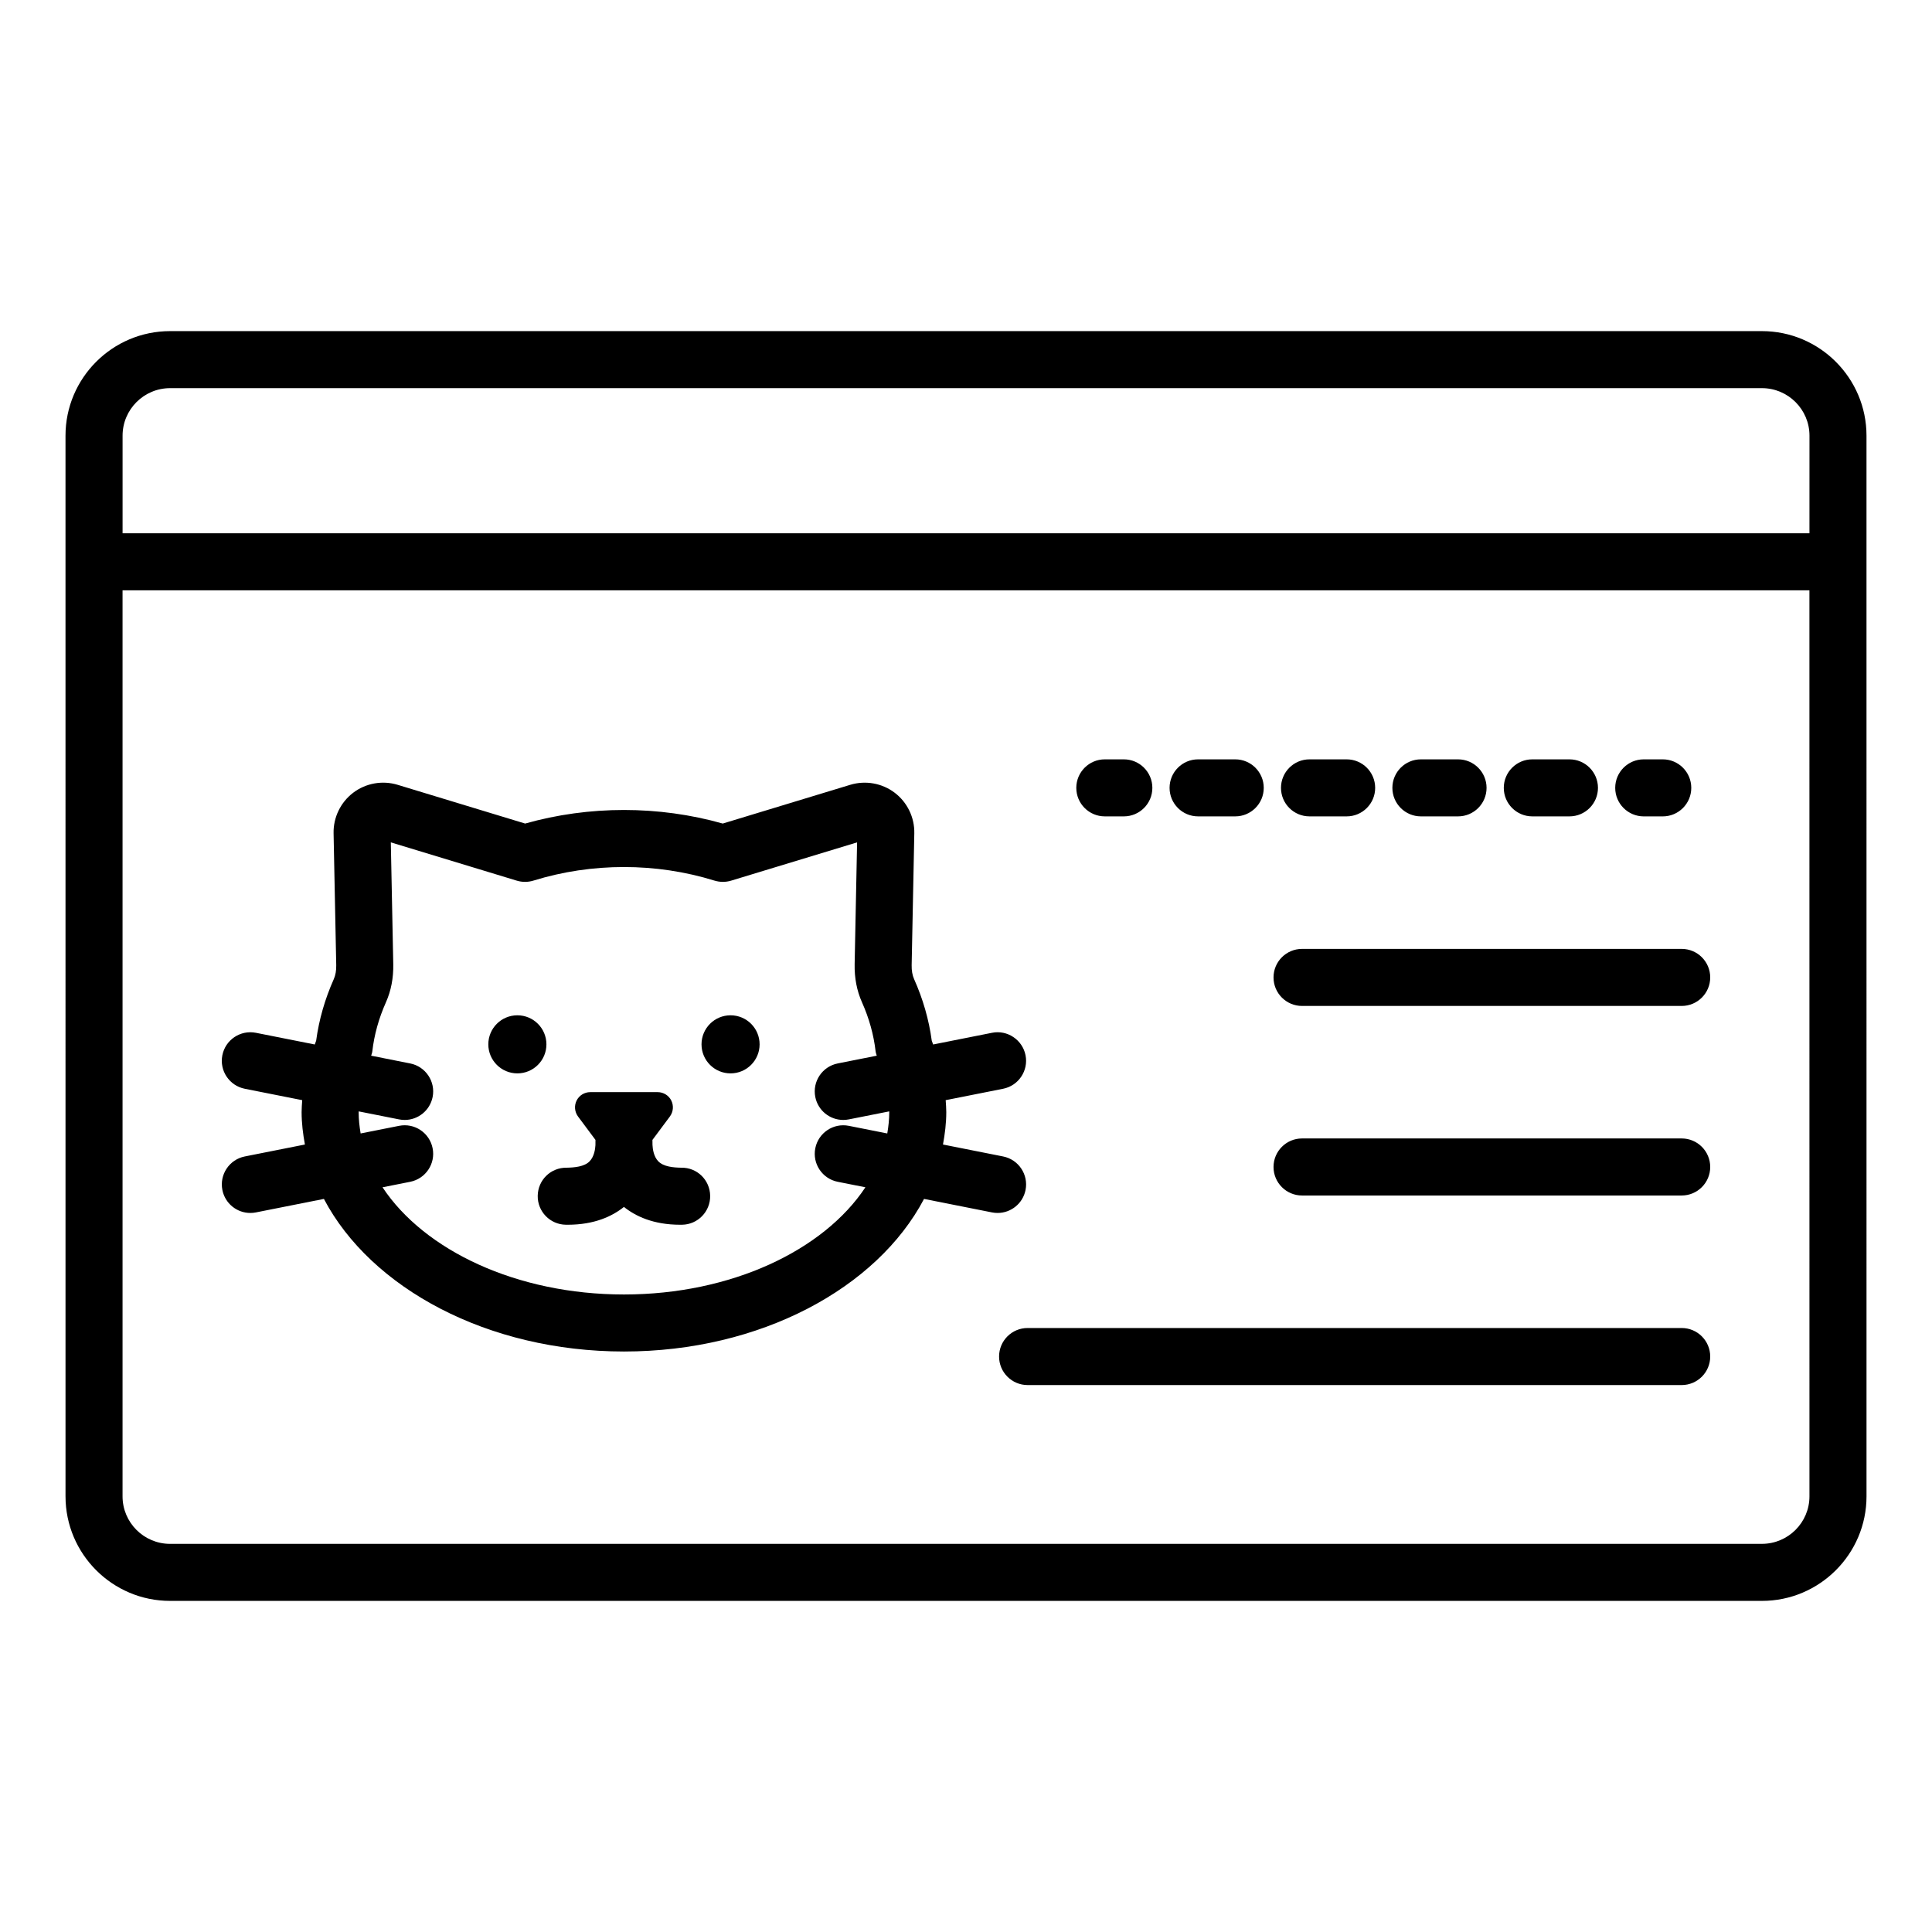 <?xml version="1.0" encoding="UTF-8"?>
<!-- Uploaded to: ICON Repo, www.iconrepo.com, Generator: ICON Repo Mixer Tools -->
<svg fill="#000000" width="800px" height="800px" version="1.1" viewBox="144 144 512 512" xmlns="http://www.w3.org/2000/svg">
 <path d="m610.93 231.75h-421.86c-15.277 0-27.711 12.43-27.711 27.711l0.004 281.08c0 15.277 12.43 27.711 27.711 27.711h421.86c15.277 0 27.711-12.434 27.711-27.711l-0.004-281.08c0-15.277-12.434-27.711-27.711-27.711zm12.594 308.79c0 6.945-5.648 12.594-12.594 12.594l-421.86 0.004c-6.945 0-12.594-5.648-12.594-12.594v-240.11h447.04zm0-255.22h-447.04v-25.863c0-6.945 5.652-12.594 12.594-12.594h421.86c6.945 0 12.594 5.652 12.594 12.594zm-420.59 174.04c0.715 3.598 3.871 6.086 7.406 6.086 0.488 0 0.98-0.043 1.477-0.145l18.02-3.578c12.438 23.629 43.355 40.438 79.523 40.438s67.082-16.809 79.52-40.438l18.016 3.578c0.496 0.098 0.988 0.145 1.48 0.145 3.531 0 6.688-2.488 7.406-6.086 0.812-4.094-1.852-8.07-5.945-8.887l-15.938-3.164c0.516-2.816 0.875-5.668 0.875-8.586 0-1.059-0.09-2.113-0.16-3.168l15.219-3.023c4.094-0.816 6.754-4.793 5.945-8.887-0.82-4.098-4.828-6.766-8.887-5.945l-15.602 3.098c-0.133-0.336-0.227-0.68-0.367-1.016-0.742-5.535-2.316-11.02-4.684-16.32-0.445-1-0.668-2.262-0.641-3.656l0.703-34.984c0.086-4.195-1.863-8.215-5.207-10.746-3.344-2.535-7.738-3.312-11.758-2.098l-33.797 10.27c-16.973-4.797-35.398-4.797-52.371 0l-33.801-10.27c-4.019-1.219-8.414-0.438-11.758 2.098-3.344 2.531-5.293 6.547-5.207 10.746l0.703 34.98c0.027 1.391-0.195 2.66-0.641 3.66-2.367 5.312-3.938 10.793-4.68 16.324-0.141 0.336-0.234 0.676-0.367 1.012l-15.609-3.098c-4.102-0.801-8.07 1.852-8.883 5.945s1.848 8.07 5.941 8.887l15.223 3.023c-0.07 1.055-0.16 2.109-0.16 3.168 0 2.918 0.359 5.769 0.875 8.586l-15.938 3.164c-4.086 0.816-6.75 4.793-5.934 8.887zm36.129-20.832 10.707 2.125c0.496 0.098 0.992 0.145 1.477 0.145 3.531 0 6.691-2.488 7.406-6.086 0.812-4.094-1.848-8.07-5.941-8.887l-10.352-2.055c0.105-0.379 0.266-0.742 0.309-1.137 0.492-4.367 1.707-8.746 3.606-13.008 1.363-3.059 2.019-6.465 1.945-10.117l-0.648-32.27 33.371 10.141c1.445 0.441 2.992 0.434 4.434-0.012 15.461-4.793 32.492-4.793 47.957 0 1.445 0.441 2.988 0.453 4.434 0.012l33.371-10.141-0.648 32.273c-0.074 3.656 0.582 7.059 1.949 10.117 1.898 4.25 3.109 8.625 3.609 13.008 0.043 0.391 0.203 0.754 0.305 1.133l-10.352 2.055c-4.094 0.816-6.754 4.793-5.941 8.887 0.715 3.598 3.871 6.086 7.406 6.086 0.488 0 0.98-0.043 1.477-0.145l10.707-2.125c0 0.066 0.012 0.133 0.012 0.195 0 1.918-0.207 3.797-0.523 5.656l-10.195-2.023c-4.102-0.809-8.07 1.855-8.883 5.945-0.812 4.094 1.848 8.07 5.941 8.887l7.34 1.457c-11.066 16.727-35.551 28.406-63.98 28.406-28.434 0-52.918-11.68-63.988-28.406l7.336-1.457c4.094-0.816 6.754-4.793 5.941-8.887s-4.777-6.762-8.883-5.945l-10.195 2.023c-0.316-1.859-0.523-3.738-0.523-5.656 0.004-0.062 0.016-0.129 0.016-0.195zm62.734 8.941c-0.012-0.551-0.008-1.016 0.008-1.383l-4.625-6.207c-0.906-1.227-1.047-2.856-0.371-4.223 0.688-1.367 2.082-2.227 3.609-2.227h17.875c1.527 0 2.926 0.859 3.609 2.227 0.676 1.363 0.535 2.996-0.371 4.223l-4.625 6.207c0.016 0.359 0.023 0.805 0.012 1.336 0.055 1.086 0.316 3.051 1.512 4.312 1.395 1.473 4.07 1.684 6.109 1.719 4.211-0.082 7.606 3.273 7.664 7.449 0.059 4.172-3.273 7.606-7.449 7.664-0.164 0-0.328 0.004-0.488 0.004-7.125 0-11.852-2.269-14.914-4.723-3.062 2.457-7.785 4.719-14.914 4.723-0.164 0-0.324-0.004-0.488-0.004-4.176-0.059-7.508-3.492-7.449-7.664 0.059-4.176 3.441-7.508 7.664-7.449 2.019-0.039 4.715-0.246 6.109-1.719 1.184-1.242 1.461-3.168 1.523-4.266zm-28.387-26.707c0-4.254 3.449-7.699 7.699-7.699 4.254 0 7.699 3.445 7.699 7.699 0 4.25-3.445 7.695-7.699 7.695-4.25 0-7.699-3.445-7.699-7.695zm56.5 0c0-4.254 3.445-7.699 7.695-7.699 4.254 0 7.699 3.445 7.699 7.699 0 4.25-3.445 7.695-7.699 7.695-4.25 0-7.695-3.445-7.695-7.695zm99.32-67.969c0-4.176 3.387-7.559 7.559-7.559h5.039c4.172 0 7.559 3.383 7.559 7.559 0 4.176-3.387 7.555-7.559 7.555h-5.039c-4.176 0-7.559-3.383-7.559-7.555zm113.29 0c0-4.176 3.387-7.559 7.559-7.559h9.84c4.172 0 7.559 3.383 7.559 7.559 0 4.176-3.387 7.555-7.559 7.555h-9.84c-4.172 0-7.559-3.383-7.559-7.555zm-29.523 0c0-4.176 3.387-7.559 7.559-7.559h9.84c4.172 0 7.559 3.383 7.559 7.559 0 4.176-3.387 7.555-7.559 7.555h-9.84c-4.172 0-7.559-3.383-7.559-7.555zm-29.52 0c0-4.176 3.387-7.559 7.559-7.559h9.84c4.172 0 7.559 3.383 7.559 7.559 0 4.176-3.387 7.555-7.559 7.555h-9.84c-4.176 0-7.559-3.383-7.559-7.555zm-29.527 0c0-4.176 3.387-7.559 7.559-7.559h9.84c4.172 0 7.559 3.383 7.559 7.559 0 4.176-3.387 7.555-7.559 7.555h-9.84c-4.172 0-7.555-3.383-7.559-7.555zm118.1 0c0-4.176 3.387-7.559 7.559-7.559h5.039c4.172 0 7.559 3.383 7.559 7.559 0 4.176-3.387 7.559-7.559 7.559h-5.039c-4.176-0.004-7.559-3.387-7.559-7.559zm-90.551 50.234c0-4.176 3.387-7.559 7.559-7.559h100.61c4.172 0 7.559 3.383 7.559 7.559 0 4.176-3.387 7.559-7.559 7.559h-100.61c-4.172 0-7.559-3.383-7.559-7.559zm0 50.234c0-4.172 3.387-7.559 7.559-7.559h100.61c4.172 0 7.559 3.387 7.559 7.559 0 4.172-3.387 7.559-7.559 7.559h-100.61c-4.172 0-7.559-3.387-7.559-7.559zm-65.172 42.676h173.34c4.172 0 7.559 3.387 7.559 7.559 0 4.172-3.387 7.559-7.559 7.559h-173.34c-4.172 0-7.559-3.387-7.559-7.559 0-4.172 3.383-7.559 7.559-7.559z"/>
</svg>